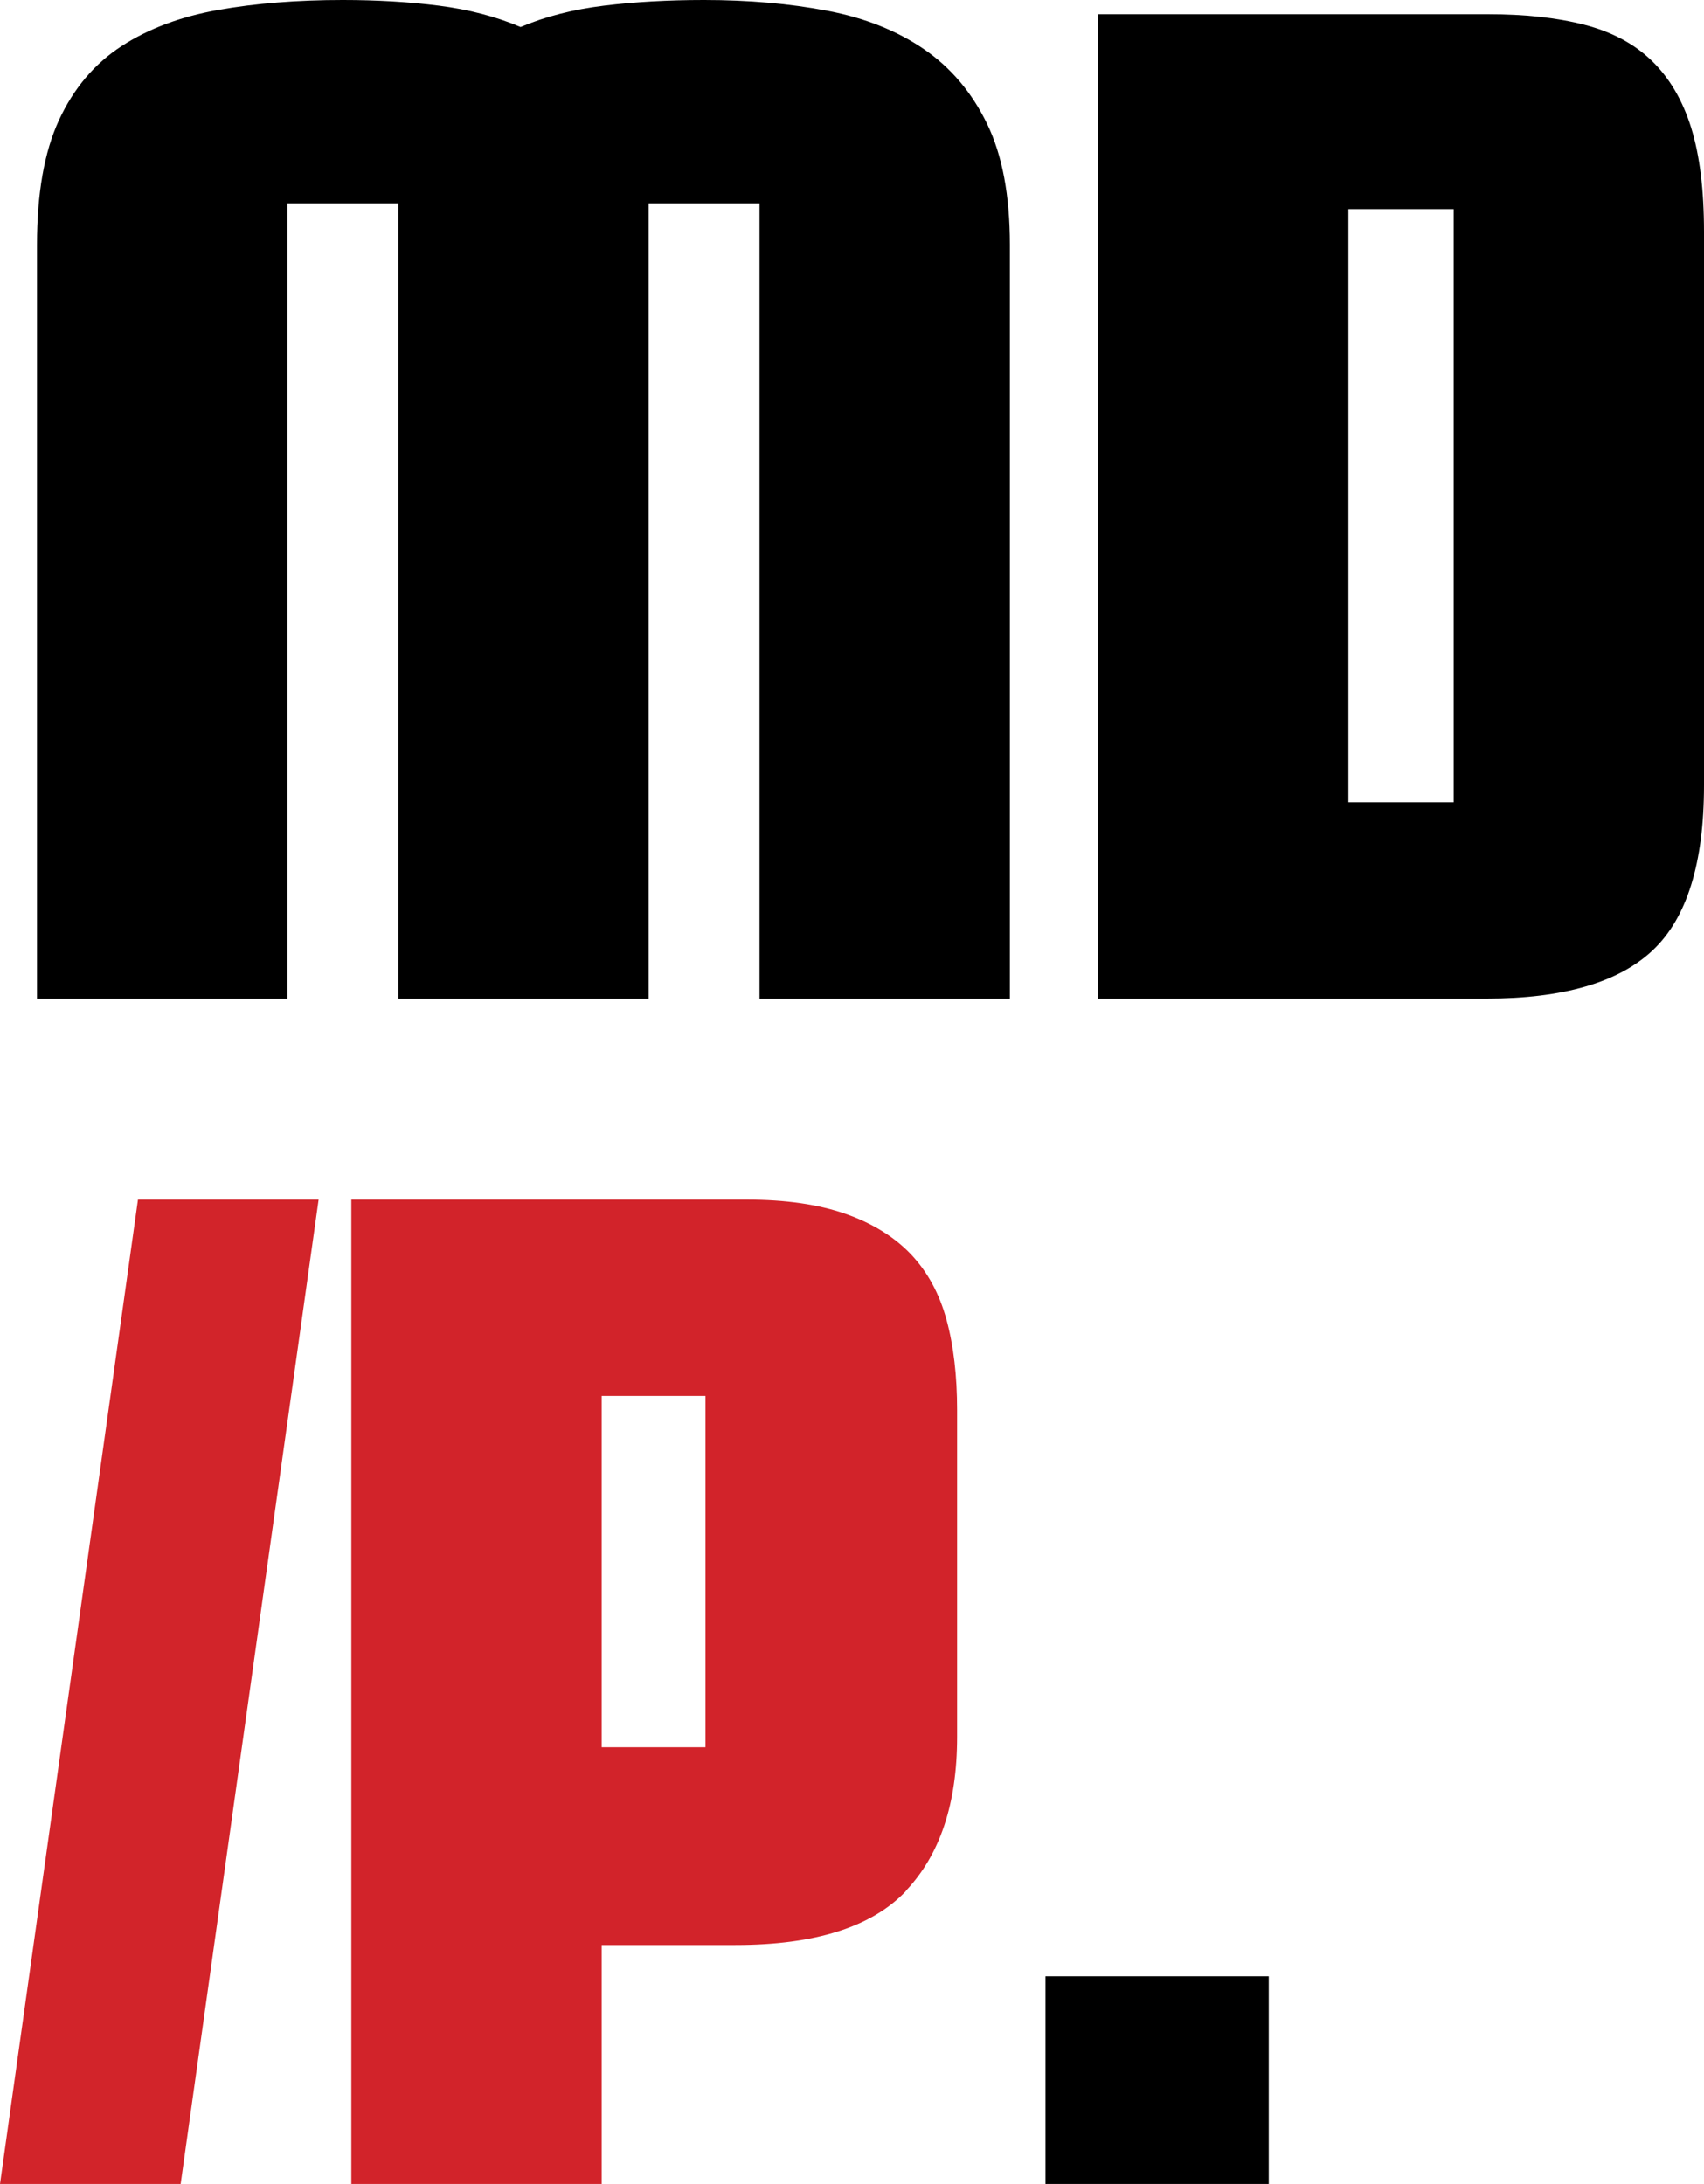 <?xml version="1.0" encoding="UTF-8"?>
<svg id="Layer_2" data-name="Layer 2" xmlns="http://www.w3.org/2000/svg" viewBox="0 0 107.82 138.18">
  <defs>
    <style>
      .cls-1 {
        fill: #d2232a;
      }

      .cls-2 {
        fill: #d2242a;
      }
    </style>
  </defs>
  <g id="Layer_1-2" data-name="Layer 1">
    <g>
      <g>
        <path d="M48.06,63.18V12.87h-7.02V63.18h-15.84V12.87h-7.02V63.18H2.34V15.48c0-3.24,.46-5.86,1.39-7.88,.93-2.01,2.25-3.57,3.96-4.68,1.71-1.11,3.75-1.87,6.12-2.29,2.37-.42,5-.63,7.88-.63,2.16,0,4.19,.12,6.08,.36,1.89,.24,3.61,.69,5.17,1.35,1.56-.66,3.31-1.11,5.27-1.35,1.95-.24,4.06-.36,6.34-.36,2.82,0,5.41,.23,7.79,.68,2.37,.45,4.41,1.26,6.12,2.43,1.71,1.17,3.04,2.75,4,4.73,.96,1.98,1.44,4.53,1.44,7.65V63.18h-15.84Z"/>
        <path d="M104.58,60.12c-2.16,2.04-5.67,3.06-10.53,3.06h-24.57V.9h24.66c2.34,0,4.38,.22,6.12,.67,1.74,.45,3.16,1.21,4.27,2.29s1.94,2.49,2.48,4.23c.54,1.74,.81,3.93,.81,6.57V49.68c0,4.92-1.08,8.4-3.24,10.44Zm-12.6-46.89h-6.66V50.76h6.66V13.23Z"/>
      </g>
      <path class="cls-2" d="M11.43,138.18H0l8.73-62.28h11.43l-8.73,62.28Z"/>
      <path class="cls-1" d="M57.33,119.64c-2.16,2.28-5.76,3.42-10.8,3.42h-8.46v15.12h-15.84v-62.28h25.02c2.46,0,4.54,.3,6.25,.9,1.71,.6,3.09,1.46,4.14,2.56,1.05,1.11,1.8,2.49,2.25,4.14,.45,1.65,.67,3.55,.67,5.71v20.7c0,4.2-1.08,7.44-3.24,9.72Zm-12.69-31.32h-6.57v22.23h6.57v-22.23Z"/>
      <path d="M66.15,138.18v-13.14h14.13v13.14h-14.13Z"/>
    </g>
  </g>
</svg>